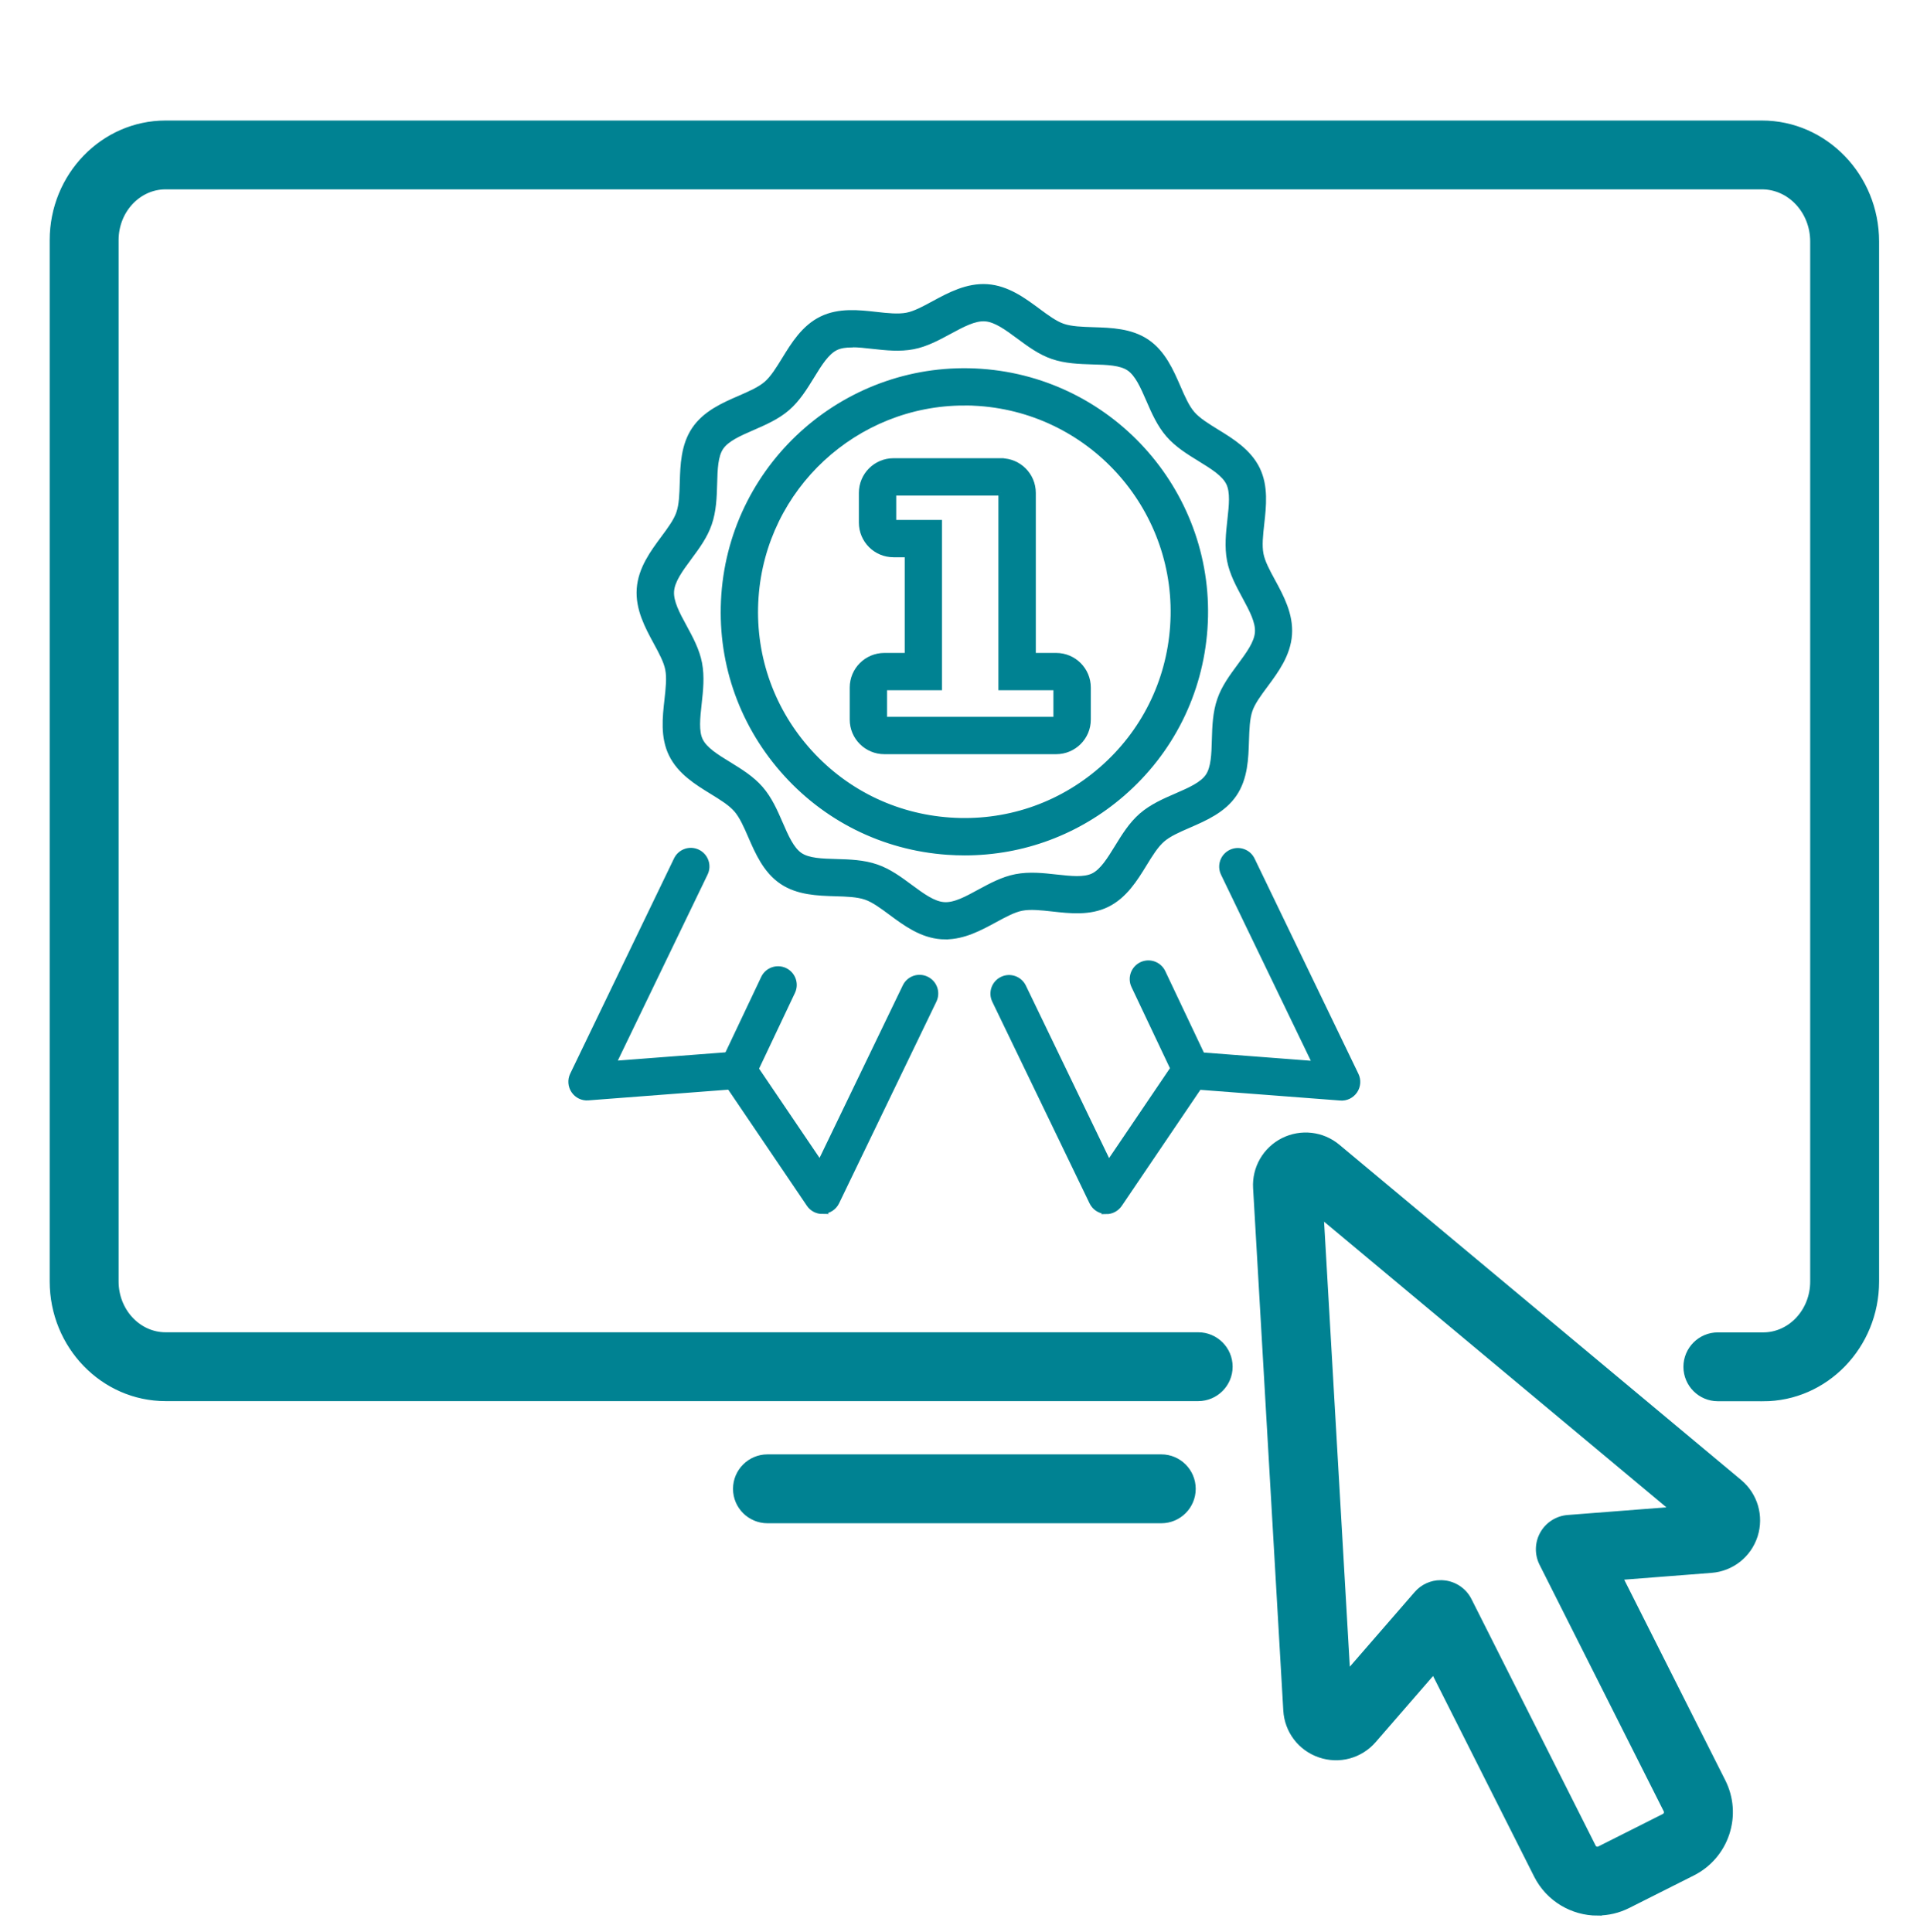 <svg width="356" height="357" viewBox="0 0 356 357" fill="none" xmlns="http://www.w3.org/2000/svg">
<path d="M295.14 353.47C290.53 353.47 286.09 350.93 283.87 346.54L264.86 308.8L253.77 321.58C251.3 324.43 247.4 325.49 243.81 324.26C240.25 323.04 237.8 319.82 237.58 316.05L232 219.53C231.78 215.85 233.77 212.41 237.06 210.75C240.36 209.1 244.3 209.55 247.12 211.91L321.35 273.86C324.24 276.28 325.37 280.16 324.23 283.75C323.08 287.34 319.91 289.85 316.15 290.14L299.28 291.45L318.29 329.19C319.8 332.19 320.05 335.61 319 338.8C317.94 341.99 315.71 344.58 312.71 346.1L300.77 352.11C298.96 353.02 297.03 353.45 295.13 353.45L295.14 353.47ZM266.17 292.49C266.41 292.49 266.66 292.5 266.89 292.53C268.83 292.77 270.53 293.97 271.4 295.71L294.34 341.26C294.55 341.68 295.05 341.86 295.5 341.64L307.43 335.63C307.85 335.42 308.03 334.9 307.81 334.47L284.87 288.92C283.99 287.17 284.04 285.1 285 283.4C285.96 281.7 287.71 280.59 289.66 280.44L309.12 278.93L244.05 224.62L248.94 309.23L261.73 294.5C262.85 293.21 264.47 292.48 266.16 292.48L266.17 292.49Z" fill="#008292" stroke="#008292" stroke-miterlimit="10"/>
<path d="M325.73 258.42H317.36C314.12 258.42 311.5 255.79 311.5 252.56C311.5 249.33 314.13 246.7 317.36 246.7H325.73C330.8 246.7 334.92 242.26 334.92 236.81V44.62C334.92 39.029 330.69 34.489 325.5 34.489H30.6C25.53 34.489 21.41 38.919 21.41 44.37V236.79C21.41 242.24 25.53 246.68 30.6 246.68H221.36C224.6 246.68 227.22 249.31 227.22 252.54C227.22 255.77 224.59 258.4 221.36 258.4H30.6C19.06 258.4 9.68 248.7 9.68 236.78V44.38C9.68 32.459 19.06 22.77 30.6 22.77H325.5C337.16 22.77 346.65 32.58 346.65 44.63V236.81C346.65 248.73 337.26 258.43 325.73 258.43V258.42Z" fill="#008292" stroke="#008292" stroke-miterlimit="10"/>
<path d="M214.54 280.969H141.79C138.55 280.969 135.92 278.339 135.92 275.109C135.92 271.879 138.55 269.239 141.79 269.239H214.54C217.78 269.239 220.4 271.869 220.4 275.109C220.4 278.349 217.77 280.969 214.54 280.969Z" fill="#008292" stroke="#008292" stroke-miterlimit="10"/>
<path d="M204.4 223.82C204.33 223.82 204.26 223.82 204.19 223.82C203.14 223.74 202.21 223.11 201.75 222.16L183.77 184.89C183.06 183.42 183.68 181.66 185.14 180.96C186.6 180.25 188.37 180.87 189.07 182.33L204.82 214.99L217.6 196.12C218.19 195.24 219.2 194.73 220.27 194.83L242.99 196.57L226.03 161.42C225.32 159.95 225.94 158.19 227.4 157.49C228.86 156.78 230.63 157.4 231.33 158.87L250.51 198.64C250.97 199.59 250.88 200.71 250.29 201.58C249.69 202.45 248.69 202.95 247.63 202.86L221.51 200.86L206.82 222.55C206.27 223.36 205.35 223.85 204.38 223.85L204.4 223.82Z" fill="#008292" stroke="#008292" stroke-miterlimit="10"/>
<path d="M151.92 223.82C150.95 223.82 150.03 223.34 149.48 222.52L134.79 200.83L108.67 202.83C107.6 202.92 106.6 202.42 106.01 201.55C105.42 200.68 105.33 199.56 105.79 198.61L124.97 158.84C125.67 157.37 127.44 156.75 128.9 157.46C130.37 158.17 130.98 159.93 130.27 161.39L113.31 196.54L136.03 194.8C137.1 194.7 138.11 195.21 138.7 196.09L151.48 214.96L167.23 182.3C167.93 180.83 169.69 180.21 171.17 180.93C172.64 181.64 173.25 183.4 172.54 184.87L154.56 222.14C154.1 223.09 153.17 223.72 152.12 223.8C152.05 223.8 151.98 223.8 151.9 223.8L151.92 223.82Z" fill="#008292" stroke="#008292" stroke-miterlimit="10"/>
<path d="M174.66 173.09C174.42 173.09 174.18 173.08 173.93 173.06C170.24 172.8 167.25 170.59 164.62 168.64C162.98 167.42 161.42 166.27 159.97 165.77C158.41 165.23 156.42 165.17 154.3 165.11C151.08 165.01 147.43 164.9 144.47 162.91C141.47 160.88 140.01 157.51 138.71 154.53C137.88 152.61 137.09 150.81 136.04 149.6C135 148.4 133.31 147.36 131.54 146.27C128.77 144.57 125.64 142.64 124.05 139.39C122.48 136.19 122.89 132.55 123.25 129.35C123.48 127.25 123.71 125.26 123.39 123.65C123.1 122.15 122.18 120.45 121.2 118.65C119.64 115.77 117.87 112.5 118.13 108.81C118.39 105.12 120.6 102.13 122.55 99.5C123.77 97.85 124.92 96.3 125.42 94.85C125.96 93.3 126.02 91.3 126.08 89.18C126.18 85.96 126.29 82.31 128.29 79.35C130.32 76.35 133.69 74.88 136.67 73.59C138.58 72.76 140.39 71.97 141.6 70.92C142.81 69.87 143.84 68.19 144.93 66.42C146.63 63.65 148.55 60.52 151.81 58.93C155.02 57.37 158.65 57.77 161.85 58.13C163.95 58.37 165.94 58.58 167.55 58.27C169.05 57.98 170.75 57.06 172.55 56.08C175.43 54.52 178.71 52.76 182.39 53.01C186.08 53.27 189.07 55.48 191.7 57.43C193.35 58.65 194.9 59.8 196.35 60.3C197.91 60.84 199.9 60.89 202.02 60.96C205.24 61.06 208.89 61.17 211.85 63.16C214.85 65.19 216.31 68.56 217.61 71.54C218.44 73.46 219.23 75.27 220.28 76.47C221.32 77.67 223.01 78.71 224.78 79.8C227.55 81.5 230.68 83.43 232.27 86.68C233.83 89.88 233.43 93.51 233.07 96.72C232.84 98.82 232.61 100.81 232.93 102.42C233.22 103.92 234.14 105.63 235.12 107.42C236.68 110.3 238.45 113.56 238.19 117.26C237.93 120.95 235.72 123.94 233.77 126.57C232.55 128.21 231.4 129.77 230.9 131.22C230.37 132.77 230.31 134.77 230.24 136.88C230.14 140.1 230.03 143.75 228.03 146.71C226 149.71 222.63 151.17 219.65 152.47C217.73 153.3 215.92 154.09 214.72 155.14C213.52 156.18 212.48 157.86 211.39 159.64C209.69 162.41 207.76 165.54 204.51 167.13C201.31 168.7 197.67 168.29 194.47 167.93C192.36 167.7 190.39 167.48 188.77 167.79C187.27 168.08 185.57 169 183.77 169.98C181.08 171.44 178.06 173.08 174.66 173.08V173.09ZM157.38 63.7C156.24 63.7 155.22 63.84 154.4 64.24C152.69 65.08 151.36 67.23 149.96 69.52C148.68 71.6 147.36 73.75 145.47 75.39C143.58 77.03 141.27 78.03 139.03 79.01C136.57 80.08 134.25 81.09 133.18 82.67C132.14 84.2 132.06 86.71 131.99 89.37C131.92 91.83 131.84 94.38 131.01 96.78C130.22 99.09 128.74 101.09 127.31 103.02C125.7 105.2 124.17 107.26 124.03 109.24C123.89 111.22 125.11 113.48 126.41 115.86C127.55 117.97 128.74 120.15 129.2 122.55C129.68 125.05 129.4 127.57 129.13 130.02C128.84 132.66 128.56 135.16 129.37 136.82C130.21 138.54 132.36 139.86 134.65 141.26C136.73 142.54 138.88 143.86 140.52 145.75C142.16 147.64 143.17 149.95 144.14 152.19C145.21 154.65 146.22 156.97 147.8 158.04C149.34 159.08 151.84 159.16 154.5 159.23C156.96 159.3 159.51 159.38 161.91 160.21C164.22 161 166.22 162.48 168.15 163.91C170.33 165.52 172.39 167.05 174.37 167.19C176.37 167.35 178.61 166.11 180.99 164.81C183.1 163.67 185.29 162.48 187.69 162.02C190.18 161.54 192.71 161.82 195.16 162.09C197.8 162.38 200.29 162.66 201.96 161.85C203.68 161.01 205 158.86 206.41 156.57C207.69 154.49 209.01 152.34 210.9 150.7C212.79 149.06 215.1 148.05 217.34 147.08C219.8 146.01 222.12 145 223.19 143.42C224.23 141.88 224.31 139.38 224.38 136.72C224.45 134.26 224.53 131.71 225.36 129.31C226.15 127 227.63 125.01 229.06 123.07C230.67 120.89 232.2 118.83 232.34 116.85C232.48 114.87 231.26 112.62 229.97 110.23C228.83 108.12 227.64 105.93 227.18 103.53C226.7 101.04 226.98 98.51 227.25 96.06C227.54 93.42 227.82 90.93 227.01 89.26C226.17 87.54 224.02 86.22 221.73 84.81C219.65 83.53 217.5 82.21 215.86 80.32C214.22 78.43 213.21 76.12 212.24 73.88C211.17 71.42 210.16 69.1 208.58 68.03C207.04 66.99 204.54 66.91 201.88 66.84C199.42 66.76 196.87 66.69 194.47 65.86C192.16 65.07 190.16 63.59 188.23 62.16C186.05 60.55 183.99 59.02 182.01 58.88C180.02 58.74 177.78 59.96 175.39 61.25C173.28 62.39 171.09 63.58 168.7 64.04C166.21 64.52 163.68 64.24 161.23 63.97C159.89 63.82 158.59 63.67 157.41 63.67L157.38 63.7Z" fill="#008292"/>
<path d="M235.24 117.07H235.26M174.66 173.09C174.42 173.09 174.18 173.08 173.93 173.06C170.24 172.8 167.25 170.59 164.62 168.64C162.98 167.42 161.42 166.27 159.97 165.77C158.41 165.23 156.42 165.17 154.3 165.11C151.08 165.01 147.43 164.9 144.47 162.91C141.47 160.88 140.01 157.51 138.71 154.53C137.88 152.61 137.09 150.81 136.04 149.6C135 148.4 133.31 147.36 131.54 146.27C128.77 144.57 125.64 142.64 124.05 139.39C122.48 136.19 122.89 132.55 123.25 129.35C123.48 127.25 123.71 125.26 123.39 123.65C123.1 122.15 122.18 120.45 121.2 118.65C119.64 115.77 117.87 112.5 118.13 108.81C118.39 105.12 120.6 102.13 122.55 99.5C123.77 97.85 124.92 96.3 125.42 94.85C125.96 93.3 126.02 91.3 126.08 89.18C126.18 85.96 126.29 82.31 128.29 79.35C130.32 76.35 133.69 74.88 136.67 73.59C138.58 72.76 140.39 71.97 141.6 70.92C142.81 69.87 143.84 68.19 144.93 66.42C146.63 63.65 148.55 60.52 151.81 58.93C155.02 57.37 158.65 57.77 161.85 58.13C163.95 58.37 165.94 58.58 167.55 58.27C169.05 57.98 170.75 57.06 172.55 56.08C175.43 54.52 178.71 52.76 182.39 53.01C186.08 53.27 189.07 55.48 191.7 57.43C193.35 58.65 194.9 59.8 196.35 60.3C197.91 60.84 199.9 60.89 202.02 60.96C205.24 61.06 208.89 61.17 211.85 63.16C214.85 65.19 216.31 68.56 217.61 71.54C218.44 73.46 219.23 75.27 220.28 76.47C221.32 77.67 223.01 78.71 224.78 79.8C227.55 81.5 230.68 83.43 232.27 86.68C233.83 89.88 233.43 93.51 233.07 96.72C232.84 98.82 232.61 100.81 232.93 102.42C233.22 103.92 234.14 105.63 235.12 107.42C236.68 110.3 238.45 113.56 238.19 117.26C237.93 120.95 235.72 123.94 233.77 126.57C232.55 128.21 231.4 129.77 230.9 131.22C230.37 132.77 230.31 134.77 230.24 136.88C230.14 140.1 230.03 143.75 228.03 146.71C226 149.71 222.63 151.17 219.65 152.47C217.73 153.3 215.92 154.09 214.72 155.14C213.52 156.18 212.48 157.86 211.39 159.64C209.69 162.41 207.76 165.54 204.51 167.13C201.31 168.7 197.67 168.29 194.47 167.93C192.36 167.7 190.39 167.48 188.77 167.79C187.27 168.08 185.57 169 183.77 169.98C181.08 171.44 178.06 173.08 174.66 173.08V173.09ZM157.38 63.7C156.24 63.7 155.22 63.84 154.4 64.24C152.69 65.08 151.36 67.23 149.96 69.52C148.68 71.6 147.36 73.75 145.47 75.39C143.58 77.03 141.27 78.03 139.03 79.01C136.57 80.08 134.25 81.09 133.18 82.67C132.14 84.2 132.06 86.71 131.99 89.37C131.92 91.83 131.84 94.38 131.01 96.78C130.22 99.09 128.74 101.09 127.31 103.02C125.7 105.2 124.17 107.26 124.03 109.24C123.89 111.22 125.11 113.48 126.41 115.86C127.55 117.97 128.74 120.15 129.2 122.55C129.68 125.05 129.4 127.57 129.13 130.02C128.84 132.66 128.56 135.16 129.37 136.82C130.21 138.54 132.36 139.86 134.65 141.26C136.73 142.54 138.88 143.86 140.52 145.75C142.16 147.64 143.17 149.95 144.14 152.19C145.21 154.65 146.22 156.97 147.8 158.04C149.34 159.08 151.84 159.16 154.5 159.23C156.96 159.3 159.51 159.38 161.91 160.21C164.22 161 166.22 162.48 168.15 163.91C170.33 165.52 172.39 167.05 174.37 167.19C176.37 167.35 178.61 166.11 180.99 164.81C183.1 163.67 185.29 162.48 187.69 162.02C190.18 161.54 192.71 161.82 195.16 162.09C197.8 162.38 200.29 162.66 201.96 161.85C203.68 161.01 205 158.86 206.41 156.57C207.69 154.49 209.01 152.34 210.9 150.7C212.79 149.06 215.1 148.05 217.34 147.08C219.8 146.01 222.12 145 223.19 143.42C224.23 141.88 224.31 139.38 224.38 136.72C224.45 134.26 224.53 131.71 225.36 129.31C226.15 127 227.63 125.01 229.06 123.07C230.67 120.89 232.2 118.83 232.34 116.85C232.48 114.87 231.26 112.62 229.97 110.23C228.83 108.12 227.64 105.93 227.18 103.53C226.7 101.04 226.98 98.51 227.25 96.06C227.54 93.42 227.82 90.93 227.01 89.26C226.17 87.54 224.02 86.22 221.73 84.81C219.65 83.53 217.5 82.21 215.86 80.32C214.22 78.43 213.21 76.12 212.24 73.88C211.17 71.42 210.16 69.1 208.58 68.03C207.04 66.99 204.54 66.91 201.88 66.84C199.42 66.76 196.87 66.69 194.47 65.86C192.16 65.07 190.16 63.59 188.23 62.16C186.05 60.55 183.99 59.02 182.01 58.88C180.02 58.74 177.78 59.96 175.39 61.25C173.28 62.39 171.09 63.58 168.7 64.04C166.21 64.52 163.68 64.24 161.23 63.97C159.89 63.82 158.59 63.67 157.41 63.67L157.38 63.7Z" stroke="#008292" stroke-miterlimit="10"/>
<path d="M178.23 157.56C177.17 157.56 176.1 157.52 175.03 157.45C163.17 156.62 152.34 151.21 144.55 142.23C136.75 133.25 132.92 121.78 133.76 109.92C135.49 85.44 156.81 66.92 181.3 68.65C205.78 70.38 224.3 91.7 222.57 116.18C221.73 128.04 216.33 138.87 207.35 146.66C199.18 153.75 188.95 157.56 178.23 157.56ZM178.14 74.43C158.07 74.43 141.07 90.01 139.64 110.33C138.91 120.62 142.24 130.58 149 138.36C155.76 146.15 165.15 150.84 175.44 151.56C185.74 152.29 195.69 148.96 203.47 142.2C211.26 135.44 215.95 126.05 216.67 115.76C218.17 94.52 202.11 76.02 180.87 74.52C179.95 74.45 179.04 74.42 178.13 74.42L178.14 74.43Z" fill="#008292"/>
<path d="M219.63 115.97H219.65M178.23 157.56C177.17 157.56 176.1 157.52 175.03 157.45C163.17 156.62 152.34 151.21 144.55 142.23C136.75 133.25 132.92 121.78 133.76 109.92C135.49 85.44 156.81 66.92 181.3 68.65C205.78 70.38 224.3 91.7 222.57 116.18C221.73 128.04 216.33 138.87 207.35 146.66C199.18 153.75 188.95 157.56 178.23 157.56ZM178.14 74.43C158.07 74.43 141.07 90.01 139.64 110.33C138.91 120.62 142.24 130.58 149 138.36C155.76 146.15 165.15 150.84 175.44 151.56C185.74 152.29 195.69 148.96 203.47 142.2C211.26 135.44 215.95 126.05 216.67 115.76C218.17 94.52 202.11 76.02 180.87 74.52C179.95 74.45 179.04 74.42 178.13 74.42L178.14 74.43Z" stroke="#008292" stroke-miterlimit="10"/>
<path d="M184.95 91.07V127.04H195.11V132.96H163.37V127.04H173.53V96.57H165.07V91.07H184.96M184.96 85.17H165.07C161.81 85.17 159.17 87.81 159.17 91.07V96.57C159.17 99.83 161.81 102.47 165.07 102.47H167.64V121.15H163.38C160.12 121.15 157.48 123.79 157.48 127.05V132.97C157.48 136.23 160.12 138.86 163.38 138.86H195.12C198.38 138.86 201.02 136.22 201.02 132.97V127.05C201.02 123.79 198.38 121.15 195.12 121.15H190.86V91.08C190.86 87.82 188.22 85.18 184.96 85.18V85.17Z" fill="#008292"/>
<path d="M184.95 91.07V127.04H195.11V132.96H163.37V127.04H173.53V96.57H165.07V91.07H184.96M184.96 85.17H165.07C161.81 85.17 159.17 87.81 159.17 91.07V96.57C159.17 99.83 161.81 102.47 165.07 102.47H167.64V121.15H163.38C160.12 121.15 157.48 123.79 157.48 127.05V132.97C157.48 136.23 160.12 138.86 163.38 138.86H195.12C198.38 138.86 201.02 136.22 201.02 132.97V127.05C201.02 123.79 198.38 121.15 195.12 121.15H190.86V91.08C190.86 87.82 188.22 85.18 184.96 85.18V85.17Z" stroke="#008292" stroke-miterlimit="10"/>
<path d="M136.27 200.71C135.85 200.71 135.42 200.62 135.01 200.43C133.54 199.73 132.91 197.97 133.61 196.5L141.08 180.73C141.77 179.26 143.53 178.63 145.01 179.33C146.48 180.03 147.11 181.79 146.41 183.26L138.94 199.03C138.44 200.09 137.38 200.72 136.27 200.72V200.71Z" fill="#008292" stroke="#008292" stroke-miterlimit="10"/>
<path d="M219.63 199.64C218.53 199.64 217.47 199.02 216.96 197.95L209.49 182.18C208.79 180.71 209.42 178.95 210.89 178.25C212.37 177.55 214.12 178.18 214.82 179.65L222.29 195.42C222.99 196.89 222.36 198.65 220.89 199.35C220.48 199.54 220.05 199.63 219.63 199.63V199.64Z" fill="#008292" stroke="#008292" stroke-miterlimit="10"/>
</svg>
